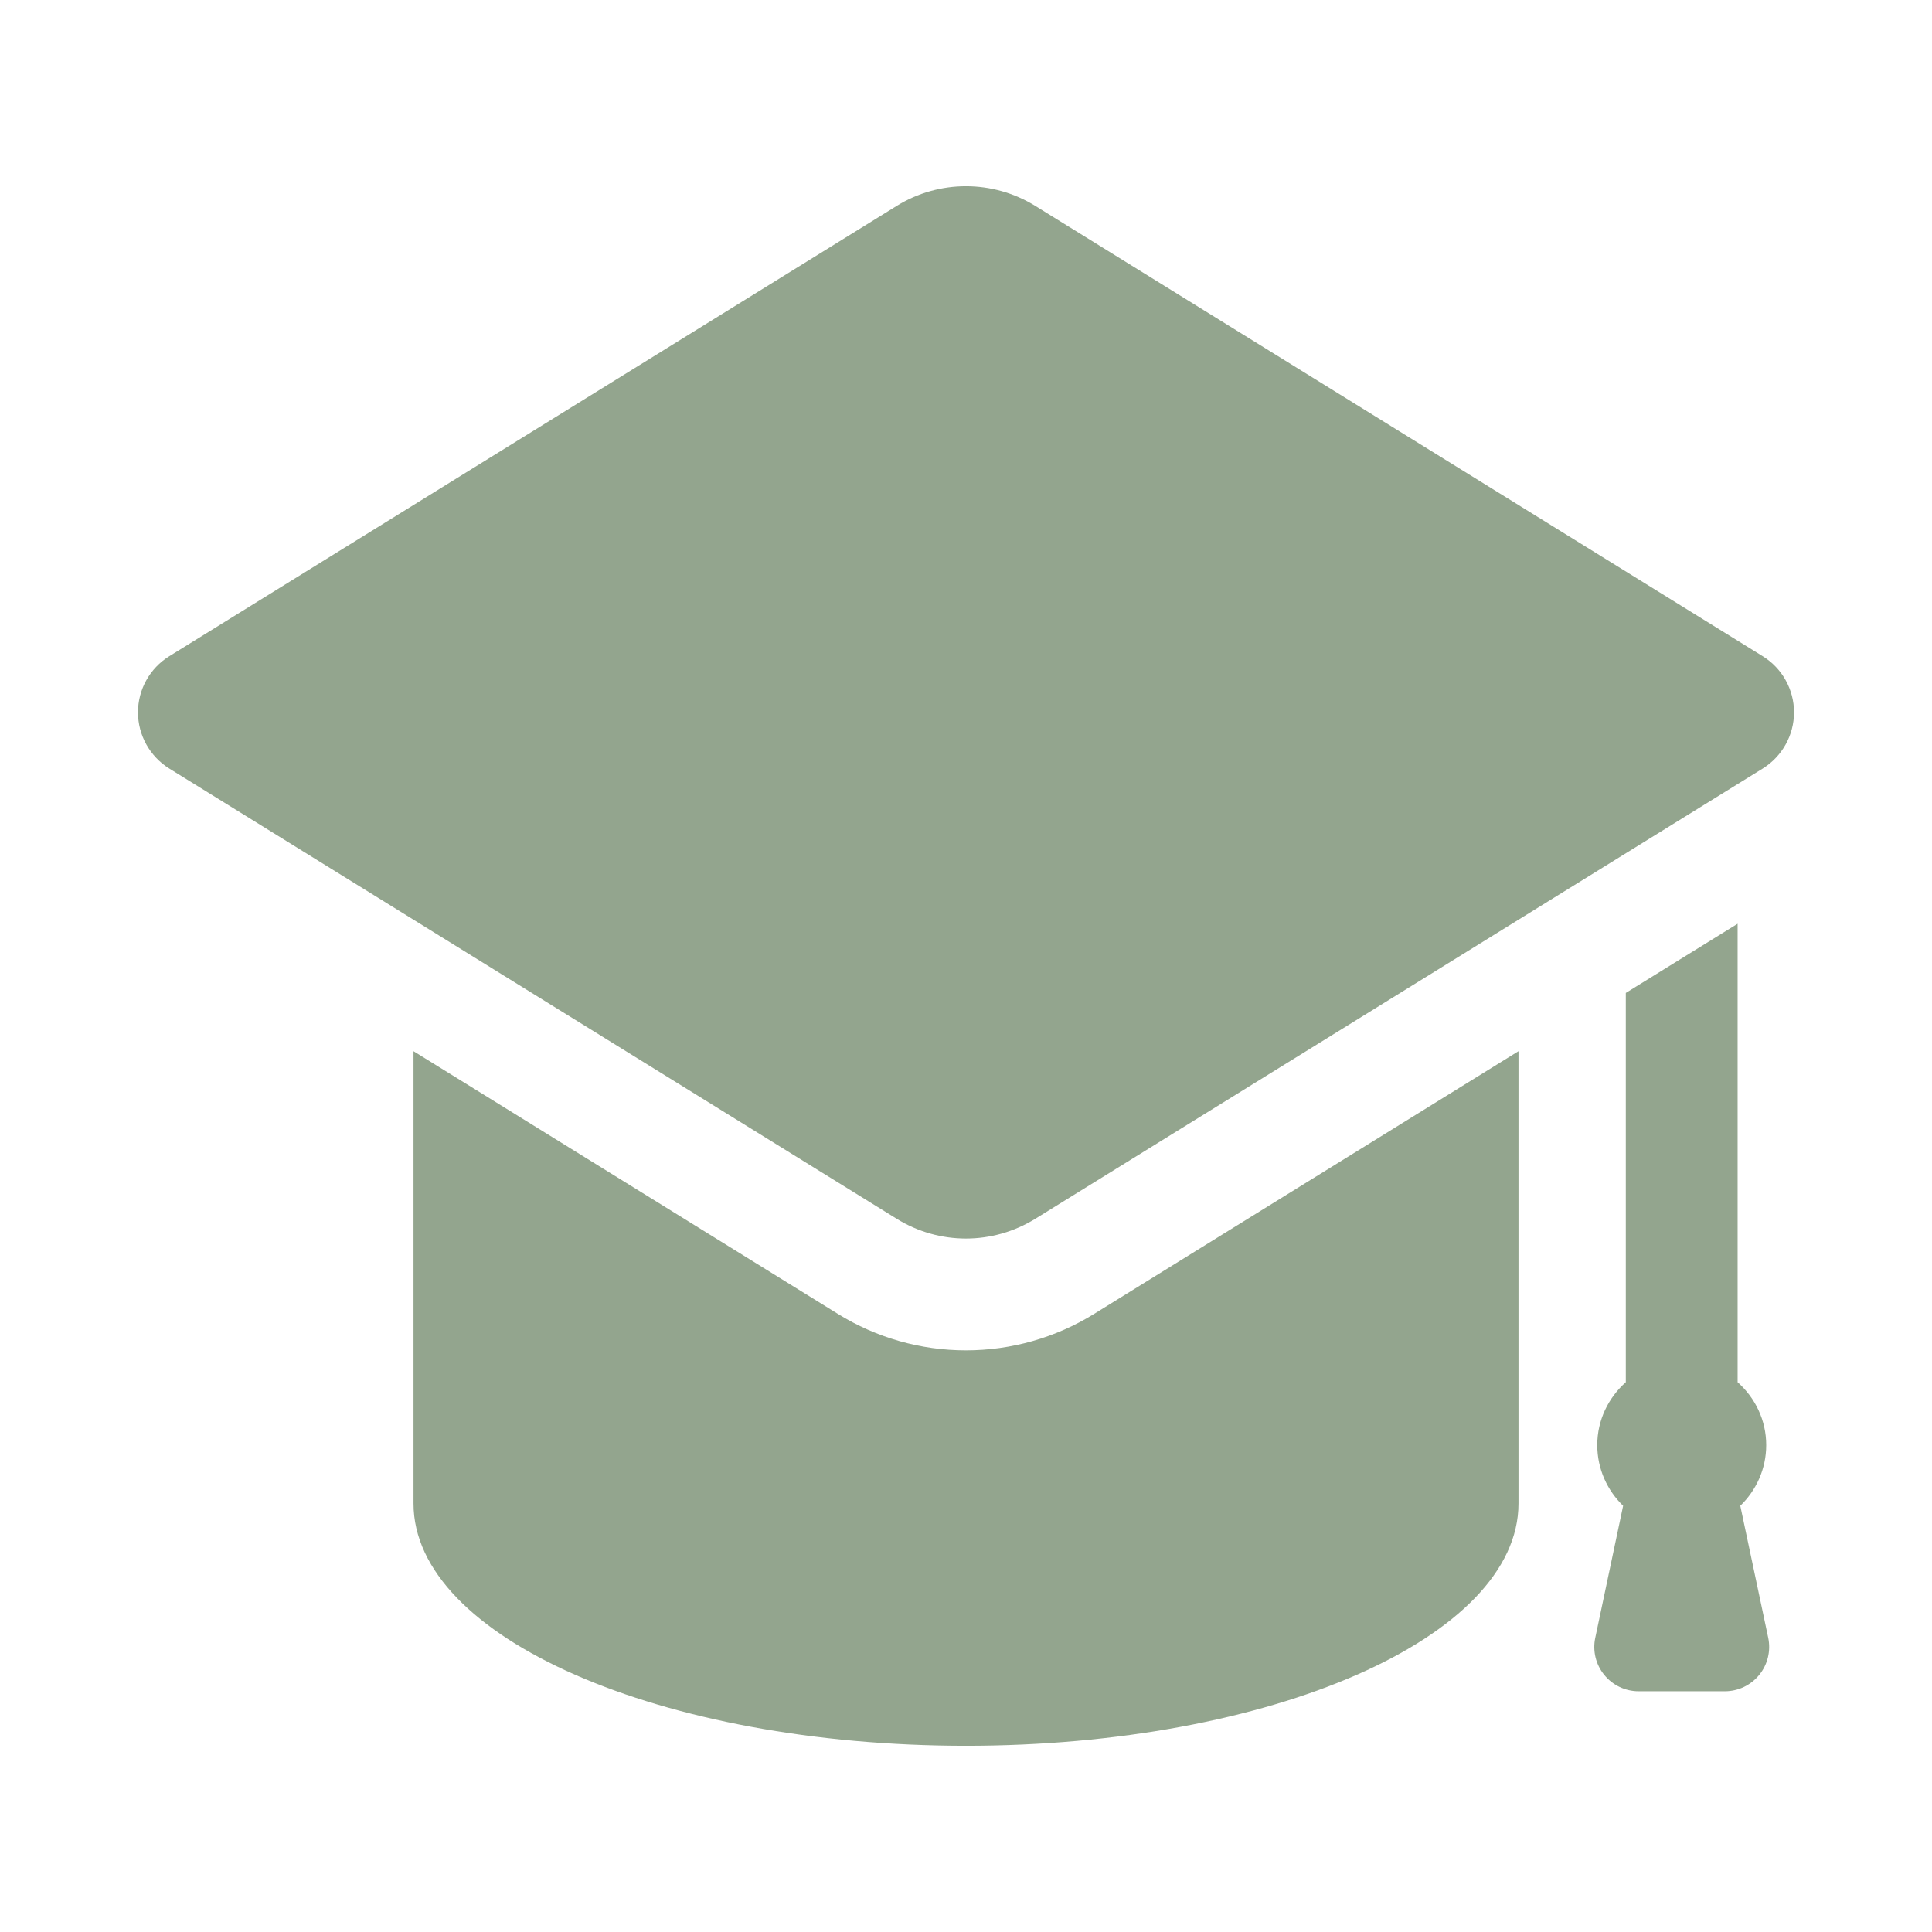 <?xml version="1.0" encoding="UTF-8"?> <svg xmlns="http://www.w3.org/2000/svg" width="31" height="31" viewBox="0 0 31 31" fill="none"><path d="M27.677 27.137C27.891 27.137 28.094 27.04 28.229 26.873C28.364 26.707 28.416 26.488 28.372 26.279L27.924 24.161C28.179 23.914 28.34 23.57 28.34 23.187C28.34 22.784 28.16 22.426 27.881 22.178V14.822L26.087 15.932V22.178C25.809 22.426 25.629 22.784 25.629 23.187C25.629 23.57 25.789 23.914 26.044 24.161L25.597 26.279C25.552 26.488 25.605 26.707 25.74 26.873C25.875 27.04 26.078 27.137 26.292 27.137H27.677ZM28.285 10.53L16.612 3.304C16.27 3.093 15.885 2.988 15.499 2.988C15.114 2.988 14.728 3.093 14.388 3.304L2.715 10.53C2.404 10.723 2.214 11.063 2.214 11.43C2.214 11.796 2.404 12.137 2.715 12.331L14.388 19.556C14.728 19.767 15.114 19.873 15.499 19.873C15.885 19.873 16.27 19.767 16.612 19.556L28.285 12.331C28.596 12.137 28.786 11.796 28.786 11.43C28.786 11.063 28.596 10.723 28.285 10.53ZM15.499 21.667C14.772 21.667 14.062 21.465 13.444 21.082L6.635 16.867V24.125C6.635 26.273 10.605 28.012 15.499 28.012C20.395 28.012 24.365 26.273 24.365 24.125V16.867L17.556 21.082C16.938 21.465 16.226 21.667 15.499 21.667Z" fill="#93A58E"></path></svg> 
